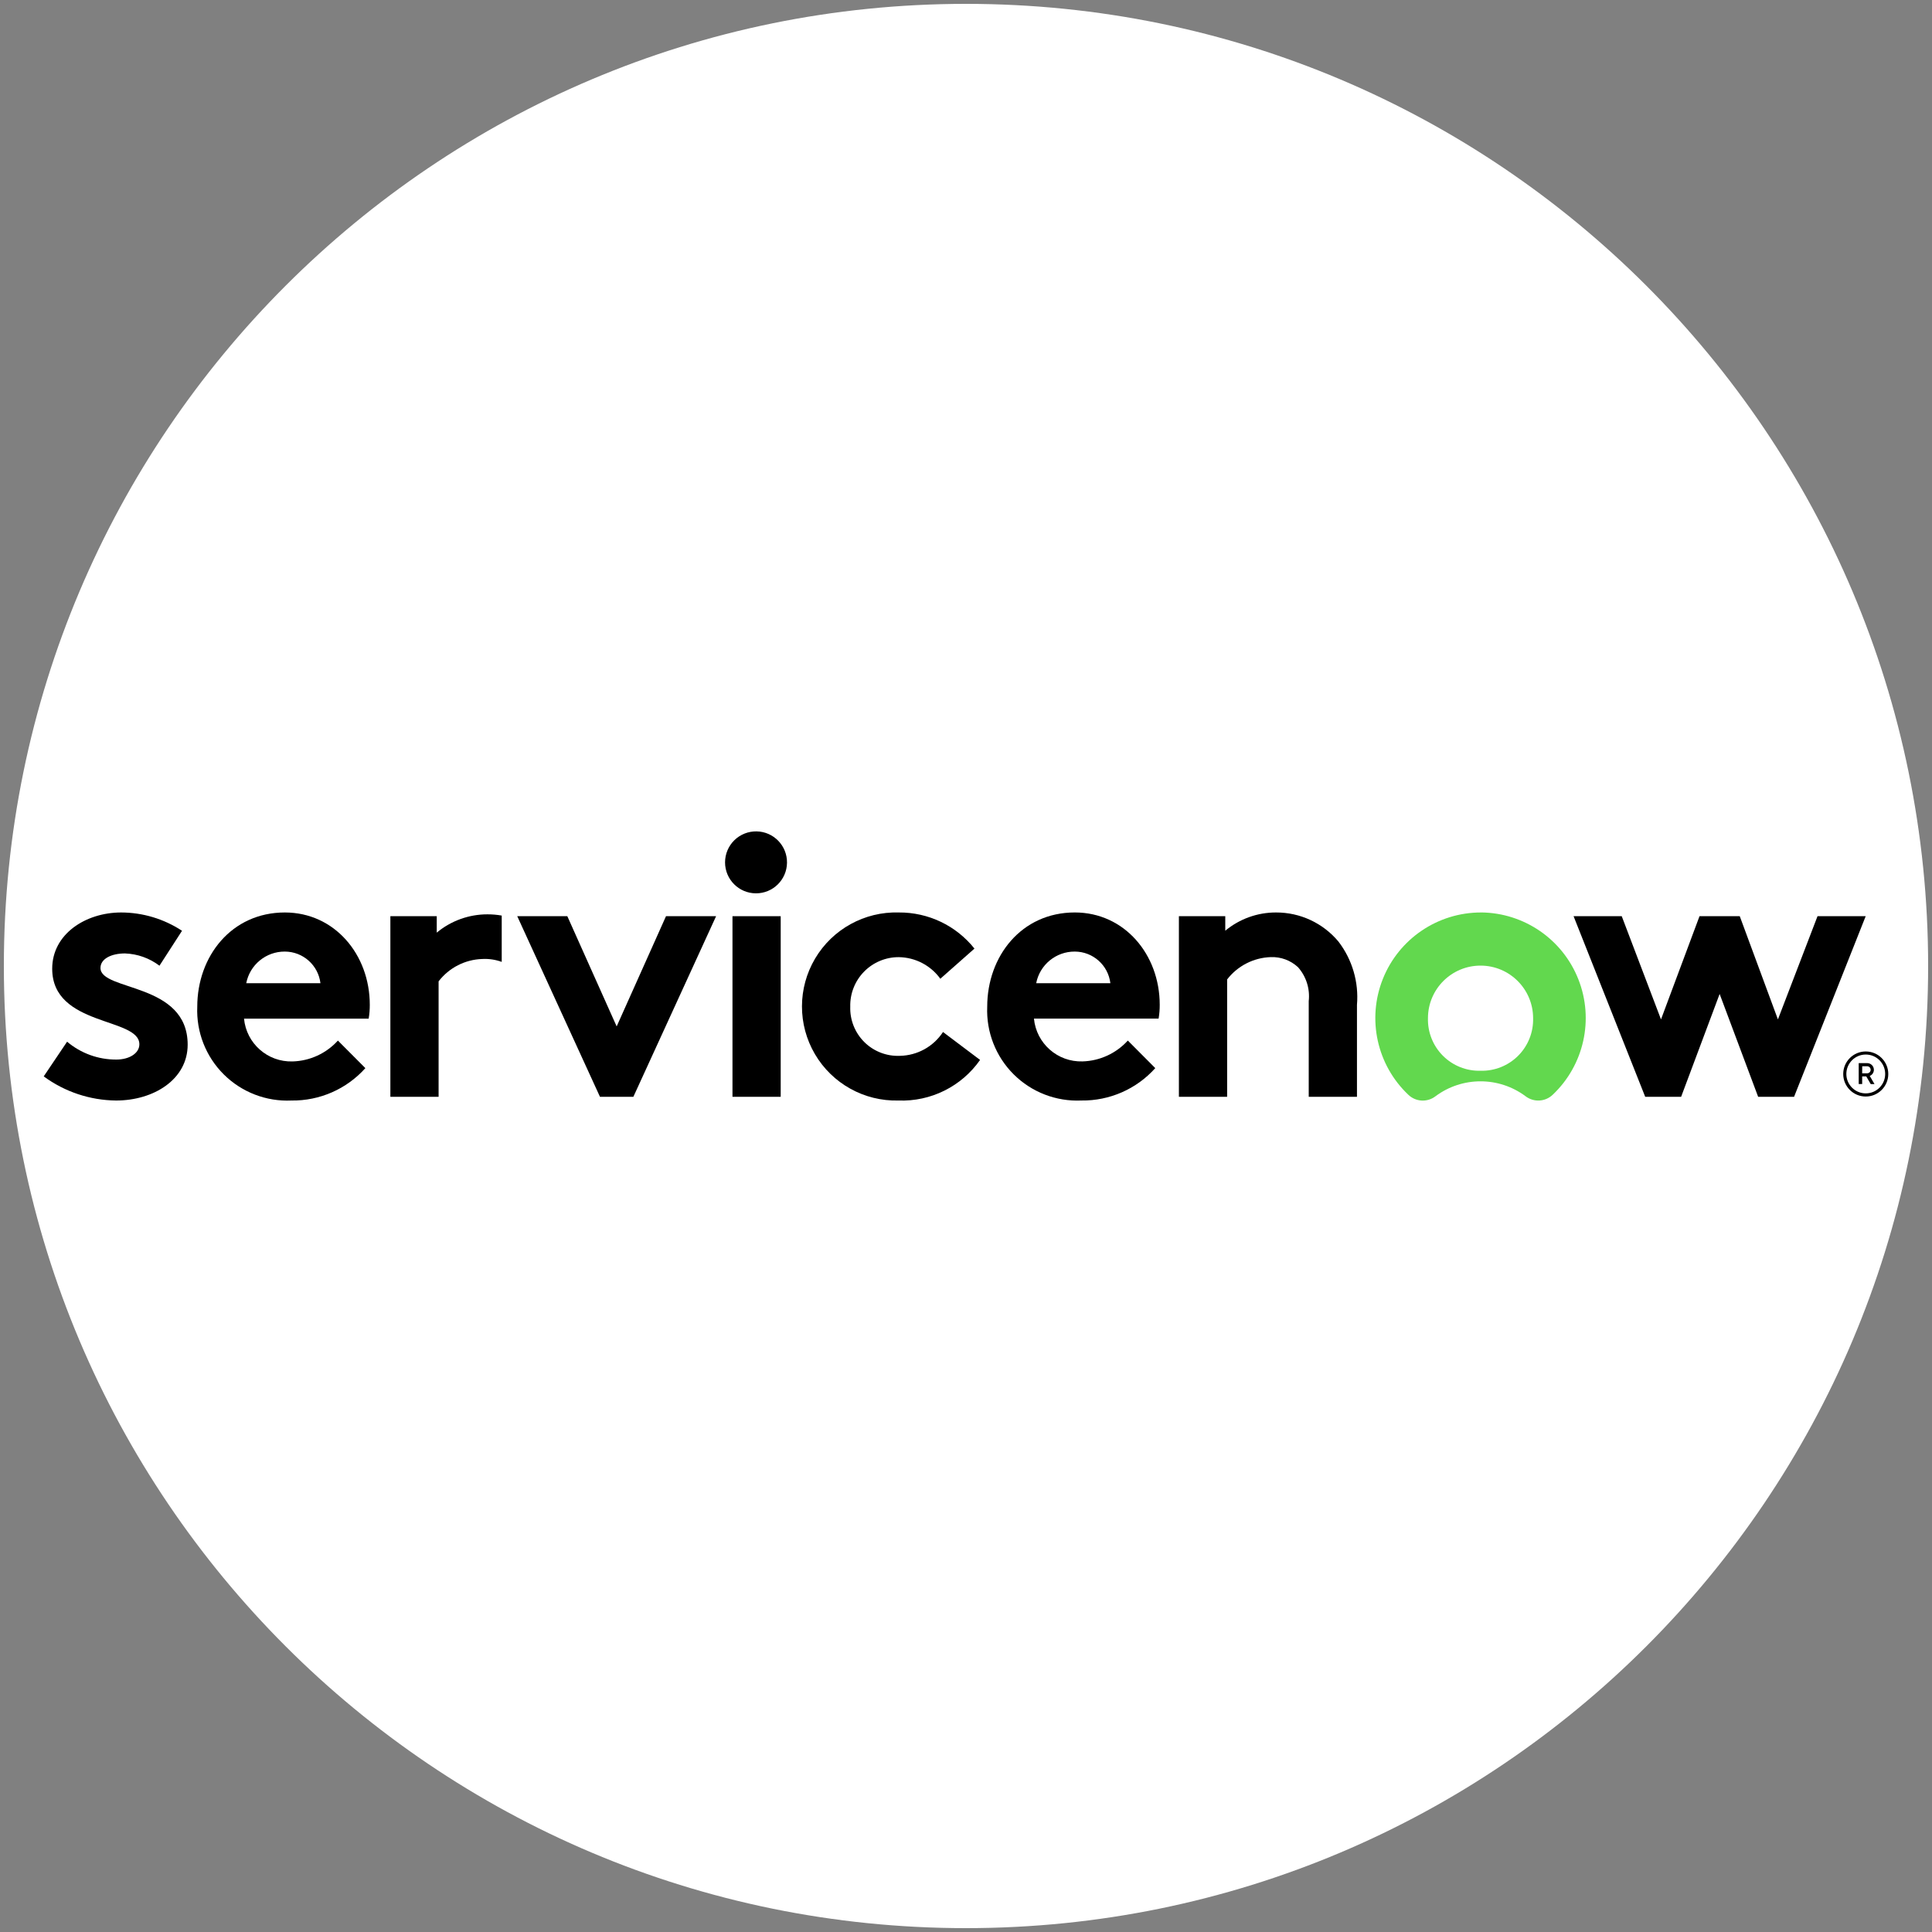 <?xml version="1.0" encoding="UTF-8"?>
<!DOCTYPE svg PUBLIC "-//W3C//DTD SVG 1.1//EN" "http://www.w3.org/Graphics/SVG/1.1/DTD/svg11.dtd">
<svg version="1.1" xmlns="http://www.w3.org/2000/svg" xmlns:xlink="http://www.w3.org/1999/xlink" x="0" y="0" width="500" height="500" viewBox="0, 0, 500, 500">
  <rect x="0" y="0" width="500" height="500" fill="#808080" stroke="none"/>
  <g id="Background">
    <rect x="0" y="0" width="500" height="500" fill="#000000" fill-opacity="0"/>
  </g>
  <g id="Layer_1">
    <path d="M250,499 C112.481,499 1,387.519 1,250 C1,112.481 112.481,1 250,1 C387.519,1 499,112.481 499,250 C499,387.519 387.519,499 250,499 z" fill="#FFFFFF"/>
    <g id="servicenow-header-logo">
      <path d="M126.183,236.629 C121.378,236.618 116.722,238.294 113.028,241.366 L113.028,237.11 L101.028,237.11 L101.028,283.852 L113.509,283.852 L113.509,253.971 C116.225,250.439 120.384,248.315 124.838,248.184 C126.54,248.096 128.243,248.352 129.845,248.935 L129.845,236.949 C128.636,236.737 127.41,236.63 126.183,236.629" fill="#000000"/>
      <path d="M17.364,269.589 C20.928,272.602 25.452,274.242 30.118,274.213 C33.478,274.213 36.069,272.574 36.069,270.263 C36.069,263.227 13.509,265.734 13.509,250.698 C13.509,241.738 22.149,236.148 31.365,236.148 C36.961,236.163 42.432,237.809 47.107,240.885 L41.269,249.926 C38.693,247.971 35.574,246.861 32.341,246.748 C28.887,246.748 26.004,248.097 26.004,250.505 C26.004,256.576 48.568,254.167 48.568,270.358 C48.568,279.322 39.822,284.814 30.038,284.814 C23.296,284.748 16.746,282.563 11.315,278.568 z" fill="#000000"/>
      <path d="M95.7,260.045 C95.7,247.036 86.59,236.148 73.712,236.148 C59.887,236.148 51.053,247.517 51.053,260.53 C50.776,267.071 53.261,273.428 57.902,278.047 C62.542,282.666 68.91,285.122 75.45,284.814 C82.73,284.91 89.696,281.854 94.556,276.433 L87.45,269.301 C84.443,272.619 80.214,274.568 75.738,274.698 C69.278,274.908 63.768,270.061 63.152,263.627 L95.412,263.627 C95.611,262.444 95.707,261.245 95.7,260.045 z M63.727,254.459 C64.651,249.682 68.846,246.24 73.712,246.267 C78.414,246.274 82.371,249.79 82.932,254.459 z" fill="#000000"/>
      <path d="M159.591,265.635 L172.36,237.11 L185.326,237.11 L163.913,283.852 L155.273,283.852 L133.861,237.11 L146.823,237.11 L159.591,265.635 z" fill="#000000"/>
      <path d="M195.806,215.162 C200.214,215.242 203.73,218.866 203.676,223.274 C203.623,227.682 200.021,231.22 195.612,231.194 C191.204,231.168 187.644,227.587 187.643,223.179 C187.643,221.027 188.507,218.965 190.042,217.458 C191.578,215.95 193.654,215.123 195.806,215.162" fill="#000000"/>
      <path d="M189.564,237.11 L202.044,237.11 L202.044,283.852 L189.564,283.852 z" fill="#000000"/>
      <path d="M253.644,274.308 C248.842,281.174 240.881,285.131 232.509,284.814 C223.656,285.038 215.381,280.438 210.898,272.801 C206.416,265.164 206.434,255.696 210.946,248.076 C215.458,240.457 223.752,235.889 232.603,236.148 C240.221,236.091 247.442,239.537 252.19,245.495 L243.357,253.3 C240.859,249.84 236.87,247.767 232.603,247.71 C229.223,247.696 225.981,249.051 223.615,251.466 C221.25,253.881 219.962,257.151 220.046,260.53 C219.934,263.962 221.259,267.286 223.701,269.7 C226.144,272.114 229.482,273.4 232.913,273.248 C237.416,273.158 241.583,270.85 244.049,267.082 z" fill="#000000"/>
      <path d="M298.983,276.429 C294.124,281.851 287.158,284.906 279.878,284.81 C273.339,285.115 266.974,282.658 262.336,278.039 C257.698,273.421 255.214,267.066 255.492,260.526 C255.492,247.513 264.325,236.144 278.15,236.144 C291.014,236.144 300.135,247.032 300.135,260.042 C300.143,261.237 300.046,262.431 299.847,263.609 L267.586,263.609 C268.197,270.044 273.704,274.897 280.165,274.691 C284.642,274.559 288.872,272.611 291.881,269.294 z M287.366,254.459 C286.808,249.791 282.852,246.274 278.15,246.267 C273.284,246.239 269.088,249.681 268.166,254.459 z" fill="#000000"/>
      <path d="M305.098,283.852 L305.098,237.11 L317.098,237.11 L317.098,240.867 C320.794,237.802 325.448,236.132 330.249,236.148 C336.477,236.13 342.389,238.885 346.381,243.665 C349.971,248.341 351.683,254.19 351.181,260.064 L351.181,283.852 L338.7,283.852 L338.7,259.072 C339.054,255.886 338.042,252.7 335.916,250.301 C334.015,248.542 331.496,247.607 328.908,247.699 C324.456,247.831 320.297,249.953 317.579,253.482 L317.579,283.852 z" fill="#000000"/>
      <path d="M383.321,236.148 C372.116,236.124 362.032,242.943 357.879,253.35 C353.727,263.758 356.348,275.645 364.492,283.342 C366.421,285.178 369.402,285.333 371.511,283.706 C378.425,278.56 387.896,278.56 394.811,283.706 C396.94,285.337 399.944,285.162 401.869,283.294 C409.947,275.629 412.566,263.828 408.49,253.465 C404.413,243.102 394.457,236.248 383.321,236.14 M383.161,277.11 C379.523,277.209 376.005,275.807 373.432,273.235 C370.859,270.662 369.456,267.145 369.554,263.507 C369.554,255.992 375.646,249.9 383.161,249.9 C390.675,249.9 396.767,255.992 396.767,263.507 C396.865,267.145 395.462,270.662 392.889,273.235 C390.316,275.807 386.798,277.209 383.161,277.11" fill="#62D84E"/>
      <path d="M435.074,283.852 L425.778,283.852 L407.24,237.11 L419.703,237.11 L429.866,263.821 L439.833,237.11 L450.247,237.11 L460.123,263.821 L470.374,237.11 L482.84,237.11 L464.303,283.852 L455.007,283.852 L445.04,257.236 L435.074,283.852 z" fill="#000000"/>
      <path d="M482.982,278.568 L481.929,278.568 L481.929,280.547 L481.032,280.547 L481.032,275.132 L483.219,275.132 C483.681,275.13 484.126,275.313 484.453,275.64 C484.78,275.967 484.963,276.411 484.961,276.874 C484.955,277.568 484.531,278.19 483.886,278.448 L485.117,280.558 L484.141,280.558 z M481.929,277.77 L483.219,277.77 C483.722,277.77 484.13,277.362 484.13,276.859 C484.13,276.356 483.722,275.948 483.219,275.948 L481.94,275.948 z" fill="#000000"/>
      <path d="M482.854,272.912 C485.63,272.91 487.882,275.159 487.883,277.935 C487.884,280.711 485.635,282.962 482.859,282.963 C480.083,282.963 477.833,280.713 477.833,277.938 C477.837,275.165 480.082,272.918 482.854,272.912 M482.854,272.118 C479.634,272.118 477.024,274.728 477.024,277.949 C477.024,281.169 479.634,283.779 482.854,283.779 C486.074,283.779 488.685,281.169 488.685,277.949 C488.685,274.728 486.074,272.118 482.854,272.118 z" fill="#000000"/>
    </g>
  </g>
</svg>
